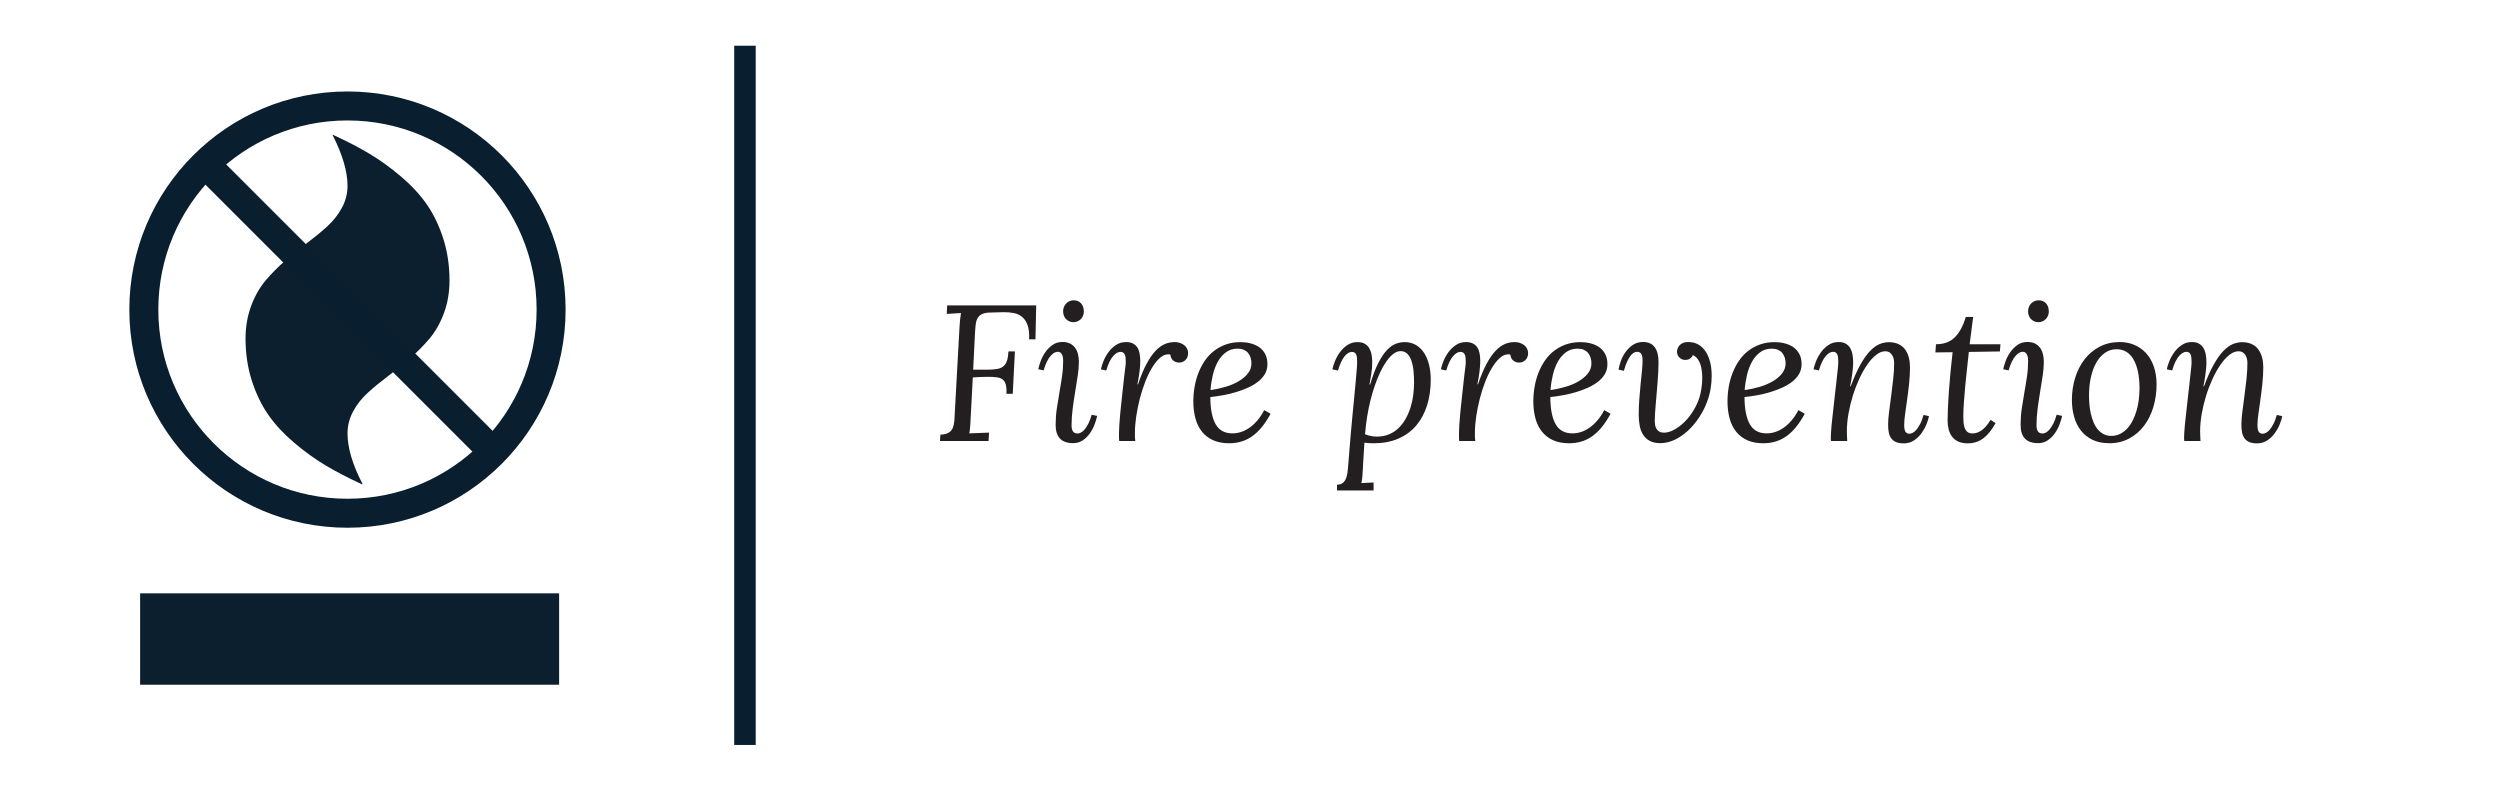 <?xml version="1.0" encoding="UTF-8"?><svg xmlns="http://www.w3.org/2000/svg" viewBox="0 0 464.79 147"><g id="a"/><g id="b"/><g id="c"><rect x="136.5" y="8.5" width="4" height="130" fill="#091f2f"/><g><path d="M187.11,73.25c.04-.74,0-1.33-.12-1.75s-.32-.74-.6-.96c-.28-.21-.65-.34-1.1-.4s-1-.08-1.64-.08c-.94,0-1.87,.04-2.79,.11l-.4,7.55c-.02,.66-.06,1.22-.1,1.69s-.09,.86-.15,1.16l3.67-.14-.09,1.56h-9.04l.09-1.18c.67-.02,1.18-.15,1.54-.37s.62-.53,.77-.92,.25-.85,.29-1.38c.04-.53,.06-1.12,.09-1.75l.86-15.58c.02-.49,.06-.96,.11-1.4,.05-.44,.1-.84,.16-1.21l-2.64,.16,.07-1.58h16.56l-.14,6.31h-1.18c.05-1.07-.04-1.93-.27-2.59s-.56-1.18-.99-1.55-.95-.62-1.55-.74-1.24-.18-1.92-.17l-2.62,.07c-.62,.02-1.11,.13-1.46,.31s-.62,.44-.79,.77-.29,.74-.34,1.23-.1,1.05-.13,1.68l-.33,6.63h2.79c.64-.01,1.2-.06,1.65-.13s.84-.23,1.14-.47c.3-.24,.54-.57,.69-1.02,.16-.44,.25-1.03,.29-1.78h1.2l-.4,7.89h-1.18Z" fill="#231f20"/><path d="M200.58,67.34c0,.73-.07,1.56-.21,2.49s-.3,1.92-.47,2.95-.33,2.09-.47,3.17-.21,2.12-.21,3.13c0,.49,.09,.87,.26,1.12s.46,.39,.86,.39c.2,0,.41-.06,.64-.18s.46-.32,.69-.6,.46-.64,.69-1.08,.42-.98,.6-1.62l1.02,.21c-.11,.5-.27,1.05-.5,1.64s-.52,1.14-.89,1.65-.8,.93-1.31,1.27-1.1,.51-1.77,.51c-2.17,0-3.25-1.13-3.25-3.39,0-1.04,.07-2.06,.22-3.06s.31-1.98,.48-2.96,.34-1.96,.48-2.95c.15-.99,.22-1.99,.22-3.01,0-.15-.01-.32-.04-.51-.03-.19-.08-.36-.15-.53-.07-.16-.17-.3-.3-.41s-.3-.17-.51-.17c-.2,0-.41,.06-.64,.18s-.46,.32-.7,.59c-.24,.27-.47,.63-.69,1.08s-.42,.98-.6,1.61l-1-.21c.08-.42,.23-.92,.44-1.5s.5-1.14,.87-1.67,.82-.98,1.34-1.35,1.15-.55,1.88-.55c.5,0,.95,.09,1.33,.27s.7,.44,.95,.76,.44,.72,.56,1.18,.18,.97,.18,1.53Zm.93-9.46c0,.3-.05,.58-.16,.83s-.25,.46-.42,.63-.38,.31-.62,.41-.48,.15-.74,.15-.52-.05-.75-.15-.43-.24-.61-.41-.31-.39-.41-.63-.15-.52-.15-.83,.05-.58,.16-.83,.25-.47,.43-.65,.39-.32,.62-.42,.48-.15,.74-.15c.56,0,1.02,.18,1.37,.55s.53,.87,.53,1.5Z" fill="#231f20"/><path d="M217.56,65.92c-.07-.02-.14-.04-.2-.04h-.18c-.54,0-1.06,.23-1.57,.69s-1,1.08-1.46,1.85-.89,1.65-1.27,2.65-.72,2.04-.99,3.12-.49,2.16-.65,3.24-.24,2.09-.24,3.01v.46c0,.13,0,.25,0,.36s.01,.22,.03,.33,.02,.24,.04,.4h-2.99c-.02-.26-.04-.43-.04-.53,0-.32,0-.66,0-1.04,0-.38,.03-.86,.06-1.43,.04-.57,.09-1.29,.17-2.13s.18-1.9,.33-3.17c.11-.94,.19-1.73,.26-2.37,.07-.64,.13-1.18,.18-1.62s.1-.78,.13-1.04c.04-.26,.06-.49,.08-.67,.02-.18,.03-.34,.04-.48s0-.3,0-.49c0-.21-.01-.41-.04-.6-.02-.19-.07-.36-.14-.51-.07-.15-.17-.27-.3-.36s-.3-.13-.51-.13c-.2,0-.41,.06-.64,.18s-.46,.32-.7,.59c-.24,.27-.47,.63-.69,1.08s-.42,.98-.6,1.61l-1-.21c.08-.42,.24-.92,.47-1.5s.54-1.14,.92-1.67,.85-.98,1.4-1.35,1.17-.55,1.89-.55c.49,0,.91,.08,1.25,.25s.61,.4,.82,.7,.35,.67,.44,1.11,.13,.91,.13,1.44c0,.62-.05,1.3-.14,2.03s-.22,1.51-.39,2.33h.11c.53-1.56,1.07-2.84,1.62-3.86s1.11-1.82,1.68-2.41,1.15-1,1.73-1.24,1.17-.35,1.76-.35c.36,0,.7,.05,1,.15s.57,.24,.8,.42,.41,.4,.54,.66,.19,.54,.19,.86c0,.21-.04,.42-.11,.63s-.18,.4-.33,.55-.31,.29-.52,.39-.44,.15-.69,.15c-.45,0-.82-.13-1.12-.38s-.49-.62-.54-1.12Z" fill="#231f20"/><path d="M235.63,67.74c0,.67-.16,1.27-.47,1.8s-.74,1.01-1.28,1.43-1.16,.79-1.87,1.11-1.46,.59-2.24,.83-1.58,.42-2.4,.57-1.6,.26-2.35,.34c.01,2.26,.35,3.94,1,5.07s1.69,1.68,3.11,1.68c.53,0,1.05-.08,1.58-.25,.53-.17,1.05-.43,1.56-.78s1-.8,1.47-1.34c.47-.54,.9-1.19,1.3-1.95l1.18,.67c-1.01,1.89-2.14,3.27-3.38,4.16s-2.69,1.33-4.32,1.33c-1.15,0-2.14-.19-2.97-.56s-1.52-.9-2.07-1.58-.96-1.5-1.22-2.45-.4-2.02-.4-3.19c0-.93,.08-1.84,.24-2.75s.4-1.77,.72-2.58,.72-1.57,1.2-2.27,1.05-1.3,1.7-1.8,1.38-.9,2.2-1.19,1.71-.43,2.7-.43c.63,0,1.25,.07,1.85,.22s1.14,.38,1.61,.7,.85,.75,1.13,1.27,.43,1.18,.43,1.95Zm-5.54-2.92c-.83,0-1.55,.22-2.15,.66s-1.11,1.02-1.51,1.74-.72,1.54-.94,2.47-.37,1.87-.44,2.83c.95-.13,1.88-.33,2.79-.6s1.72-.61,2.43-1.03,1.29-.9,1.73-1.46,.66-1.18,.66-1.87c0-.39-.05-.75-.16-1.08s-.26-.62-.47-.87-.48-.44-.8-.58-.7-.21-1.13-.21Z" fill="#231f20"/><path d="M253.4,86.82c-.04,.49-.07,1.01-.1,1.56s-.1,1.02-.2,1.43l2.27-.11v1.48h-6.8v-1.07c.5,0,.89-.13,1.17-.4,.28-.26,.48-.62,.61-1.07s.22-.98,.26-1.6,.1-1.27,.16-1.98c.11-1.38,.22-2.73,.33-4.06,.12-1.32,.23-2.59,.35-3.8s.23-2.35,.33-3.42c.1-1.07,.19-2.03,.27-2.88,.08-.85,.15-1.59,.19-2.2,.05-.61,.07-1.07,.07-1.38,0-.23,0-.47-.02-.69-.01-.23-.05-.43-.11-.61s-.16-.32-.29-.43-.31-.17-.54-.17c-.2,0-.41,.06-.64,.18s-.46,.32-.69,.59c-.23,.27-.45,.63-.67,1.08s-.41,.98-.59,1.61l-1.05-.21c.08-.42,.24-.92,.47-1.5s.54-1.14,.92-1.67,.85-.98,1.4-1.35,1.17-.55,1.89-.55c.54,0,.99,.1,1.34,.31s.64,.48,.84,.83,.35,.75,.43,1.2,.12,.93,.12,1.42c0,.74-.06,1.47-.18,2.2s-.23,1.37-.33,1.92h.12c.49-1.65,1-2.99,1.53-4.02s1.06-1.82,1.61-2.39,1.09-.96,1.64-1.16,1.09-.31,1.62-.31c.82,0,1.54,.19,2.15,.56s1.12,.88,1.52,1.51,.7,1.37,.9,2.21,.3,1.74,.3,2.69c0,1.76-.23,3.36-.69,4.81s-1.13,2.69-2.02,3.74-2,1.85-3.33,2.43-2.86,.86-4.6,.86c-.59,0-1.15-.04-1.69-.11l-.28,4.52Zm.79-9.49c-.09,.54-.17,1.09-.23,1.64s-.12,1.15-.18,1.78c.38,.13,.74,.23,1.08,.31s.72,.11,1.12,.11c.84,0,1.6-.14,2.28-.43s1.27-.68,1.78-1.18,.95-1.08,1.31-1.73,.66-1.35,.89-2.08,.4-1.49,.5-2.27,.16-1.53,.16-2.26c0-.82-.04-1.59-.11-2.31s-.21-1.35-.4-1.89-.45-.96-.77-1.27-.74-.47-1.23-.47c-.43,0-.87,.16-1.3,.48s-.86,.77-1.27,1.34-.8,1.24-1.17,2.01-.71,1.61-1.02,2.5-.59,1.82-.83,2.79-.45,1.95-.6,2.92Z" fill="#231f20"/><path d="M280.77,65.92c-.07-.02-.14-.04-.2-.04h-.18c-.54,0-1.06,.23-1.57,.69s-1,1.08-1.46,1.85-.89,1.65-1.27,2.65-.72,2.04-.99,3.12-.49,2.16-.65,3.24-.24,2.09-.24,3.01v.46c0,.13,0,.25,0,.36s.01,.22,.03,.33,.02,.24,.04,.4h-2.99c-.02-.26-.04-.43-.04-.53,0-.32,0-.66,0-1.04,0-.38,.03-.86,.06-1.43,.04-.57,.09-1.29,.17-2.13s.18-1.9,.33-3.17c.11-.94,.19-1.73,.26-2.37,.07-.64,.13-1.18,.18-1.62s.1-.78,.13-1.04c.04-.26,.06-.49,.08-.67,.02-.18,.03-.34,.04-.48s0-.3,0-.49c0-.21-.01-.41-.04-.6-.02-.19-.07-.36-.14-.51-.07-.15-.17-.27-.3-.36s-.3-.13-.51-.13c-.2,0-.41,.06-.64,.18s-.46,.32-.7,.59c-.24,.27-.47,.63-.69,1.08s-.42,.98-.6,1.61l-1-.21c.08-.42,.24-.92,.47-1.5s.54-1.14,.92-1.67,.85-.98,1.4-1.35,1.17-.55,1.89-.55c.49,0,.91,.08,1.25,.25s.61,.4,.82,.7,.35,.67,.44,1.11,.13,.91,.13,1.44c0,.62-.05,1.3-.14,2.03s-.22,1.51-.39,2.33h.11c.53-1.56,1.07-2.84,1.62-3.86s1.11-1.82,1.68-2.41,1.15-1,1.73-1.24,1.17-.35,1.76-.35c.36,0,.7,.05,1,.15s.57,.24,.8,.42,.41,.4,.54,.66,.19,.54,.19,.86c0,.21-.04,.42-.11,.63s-.18,.4-.33,.55-.31,.29-.52,.39-.44,.15-.69,.15c-.45,0-.82-.13-1.12-.38s-.49-.62-.54-1.12Z" fill="#231f20"/><path d="M298.84,67.74c0,.67-.16,1.27-.47,1.8s-.74,1.01-1.28,1.43-1.16,.79-1.87,1.11-1.46,.59-2.24,.83-1.58,.42-2.4,.57-1.6,.26-2.35,.34c.01,2.26,.35,3.94,1,5.07s1.69,1.68,3.11,1.68c.53,0,1.05-.08,1.58-.25,.53-.17,1.05-.43,1.56-.78s1-.8,1.47-1.34c.47-.54,.9-1.19,1.3-1.95l1.18,.67c-1.01,1.89-2.14,3.27-3.38,4.16s-2.69,1.33-4.32,1.33c-1.15,0-2.14-.19-2.97-.56s-1.52-.9-2.07-1.58-.96-1.5-1.22-2.45-.4-2.02-.4-3.19c0-.93,.08-1.84,.24-2.75s.4-1.77,.72-2.58,.72-1.57,1.2-2.27,1.05-1.3,1.7-1.8,1.38-.9,2.2-1.19,1.71-.43,2.7-.43c.63,0,1.25,.07,1.85,.22s1.14,.38,1.61,.7,.85,.75,1.13,1.27,.43,1.18,.43,1.95Zm-5.54-2.92c-.83,0-1.55,.22-2.15,.66s-1.11,1.02-1.51,1.74-.72,1.54-.94,2.47-.37,1.87-.44,2.83c.95-.13,1.88-.33,2.79-.6s1.72-.61,2.43-1.03,1.29-.9,1.73-1.46,.66-1.18,.66-1.87c0-.39-.05-.75-.16-1.08s-.26-.62-.47-.87-.48-.44-.8-.58-.7-.21-1.13-.21Z" fill="#231f20"/><path d="M313.88,63.59c.74,0,1.38,.17,1.93,.5s1,.79,1.36,1.36,.62,1.24,.8,2,.26,1.57,.26,2.43c0,.8-.07,1.61-.21,2.44s-.36,1.64-.67,2.43c-.36,.97-.84,1.92-1.44,2.83s-1.28,1.73-2.04,2.44-1.58,1.29-2.47,1.72-1.8,.65-2.73,.65c-.81,0-1.47-.15-1.99-.44s-.92-.68-1.22-1.16-.51-1.04-.62-1.67-.18-1.28-.18-1.95c0-.96,.04-1.94,.11-2.94s.16-1.95,.25-2.85,.18-1.73,.25-2.48,.11-1.37,.11-1.85c0-.22-.01-.43-.04-.63s-.07-.38-.15-.53-.18-.27-.32-.36-.31-.13-.52-.13c-.2,0-.41,.06-.62,.19s-.43,.33-.64,.62-.42,.65-.62,1.1-.39,.99-.56,1.63l-1-.23c.07-.43,.21-.94,.41-1.53s.49-1.15,.86-1.68,.83-.99,1.37-1.36,1.19-.56,1.92-.56c.98,0,1.71,.33,2.18,.98s.7,1.59,.7,2.79c0,.53-.02,1.11-.05,1.75s-.08,1.3-.13,1.99-.11,1.37-.17,2.07-.11,1.35-.17,1.97-.1,1.2-.13,1.72-.05,.97-.05,1.32c0,.28,.02,.56,.06,.83s.12,.51,.25,.72,.3,.38,.53,.52,.53,.2,.91,.2c.59-.01,1.21-.2,1.86-.55s1.29-.83,1.89-1.42,1.15-1.28,1.64-2.07,.88-1.61,1.16-2.48c.13-.42,.25-.96,.36-1.62s.17-1.35,.17-2.07c0-.46-.03-.91-.09-1.35s-.16-.86-.29-1.23-.32-.71-.54-.99-.51-.5-.83-.64c-.14,.32-.34,.54-.59,.69s-.53,.21-.83,.21c-.16,0-.33-.03-.51-.09s-.34-.15-.48-.27-.27-.28-.37-.47-.16-.42-.17-.69c0-.18,.04-.37,.11-.58s.18-.41,.34-.59,.37-.33,.64-.46,.6-.18,.98-.18Z" fill="#231f20"/><path d="M334.94,67.74c0,.67-.16,1.27-.47,1.8s-.74,1.01-1.28,1.43-1.16,.79-1.87,1.11-1.46,.59-2.24,.83-1.58,.42-2.4,.57-1.6,.26-2.35,.34c.01,2.26,.35,3.94,1,5.07s1.69,1.68,3.11,1.68c.53,0,1.05-.08,1.58-.25,.53-.17,1.05-.43,1.56-.78s1-.8,1.47-1.34c.47-.54,.9-1.19,1.3-1.95l1.18,.67c-1.01,1.89-2.14,3.27-3.38,4.16s-2.69,1.33-4.32,1.33c-1.15,0-2.14-.19-2.97-.56s-1.52-.9-2.07-1.58-.96-1.5-1.22-2.45-.4-2.02-.4-3.19c0-.93,.08-1.84,.24-2.75s.4-1.77,.72-2.58,.72-1.57,1.2-2.27,1.05-1.3,1.7-1.8,1.38-.9,2.2-1.19,1.71-.43,2.7-.43c.63,0,1.25,.07,1.85,.22s1.14,.38,1.61,.7,.85,.75,1.13,1.27,.43,1.18,.43,1.95Zm-5.54-2.92c-.83,0-1.55,.22-2.15,.66s-1.11,1.02-1.51,1.74-.72,1.54-.94,2.47-.37,1.87-.44,2.83c.95-.13,1.88-.33,2.79-.6s1.72-.61,2.43-1.03,1.29-.9,1.73-1.46,.66-1.18,.66-1.87c0-.39-.05-.75-.16-1.08s-.26-.62-.47-.87-.48-.44-.8-.58-.7-.21-1.13-.21Z" fill="#231f20"/><path d="M343.36,80.08c0,.36,0,.7,.02,1s.03,.61,.05,.91h-3.02c-.02-.26-.04-.43-.04-.53,0-.33,.01-.67,.04-1.04,.02-.36,.06-.82,.11-1.38,.05-.56,.13-1.24,.22-2.06,.09-.82,.21-1.86,.35-3.13,.11-.94,.2-1.73,.27-2.39s.14-1.21,.18-1.65c.05-.44,.09-.81,.12-1.09,.04-.28,.06-.52,.07-.71,.01-.19,.02-.36,.03-.51,0-.15,0-.31,0-.48,0-.21-.01-.42-.04-.61s-.07-.37-.14-.52c-.07-.15-.17-.26-.29-.35s-.29-.13-.5-.13c-.2,0-.41,.06-.64,.18s-.46,.32-.7,.59c-.24,.27-.47,.63-.69,1.08s-.42,.98-.6,1.61l-1-.21c.08-.42,.24-.92,.47-1.5s.54-1.14,.92-1.67,.85-.98,1.4-1.35,1.17-.55,1.89-.55c.53,0,.97,.1,1.32,.31s.63,.48,.83,.83,.34,.74,.42,1.2,.12,.93,.12,1.43c0,.39-.02,.79-.06,1.2s-.09,.81-.14,1.2-.11,.76-.18,1.11-.13,.67-.18,.95h.11c.61-1.64,1.21-2.99,1.81-4.05s1.19-1.9,1.78-2.51,1.18-1.04,1.76-1.28,1.16-.36,1.75-.36c.71,0,1.32,.13,1.83,.38s.91,.59,1.21,1.02,.53,.93,.67,1.49,.21,1.16,.21,1.78c0,1-.06,2.02-.17,3.06s-.23,2.04-.37,3-.26,1.83-.37,2.63-.17,1.45-.17,1.97c0,.22,0,.44,.03,.64s.06,.38,.13,.54,.17,.28,.3,.37,.3,.14,.51,.14c.19,0,.4-.06,.63-.18s.47-.32,.7-.6,.46-.64,.69-1.08,.42-.99,.6-1.63l1.02,.23c-.08,.42-.24,.92-.47,1.5s-.54,1.13-.92,1.66-.85,.98-1.4,1.34-1.17,.55-1.89,.55c-.57,0-1.05-.08-1.42-.23s-.67-.38-.9-.68-.38-.66-.47-1.09-.13-.92-.13-1.49c0-.67,.06-1.46,.18-2.37s.24-1.88,.38-2.91,.26-2.07,.38-3.13,.18-2.07,.18-3.03c0-.21-.02-.44-.07-.69s-.13-.49-.25-.71-.29-.41-.51-.56-.5-.23-.85-.23c-.55,0-1.11,.23-1.68,.68s-1.12,1.05-1.64,1.81-1.02,1.63-1.48,2.63-.86,2.04-1.2,3.14-.61,2.21-.81,3.34-.3,2.2-.3,3.21Z" fill="#231f20"/><path d="M359.94,64c1.48,0,2.65-.44,3.52-1.32s1.54-2.13,2.01-3.76h1.37l-.65,5.08h5.73l-.11,1.34-5.77,.09c-.11,1.01-.22,2.05-.34,3.13s-.23,2.14-.33,3.19c-.1,1.05-.18,2.06-.25,3.04-.07,.98-.11,1.86-.11,2.66,0,.35,.01,.71,.04,1.08,.03,.37,.1,.71,.21,1.01,.11,.31,.28,.56,.5,.75s.53,.29,.93,.29c.18,0,.39-.02,.63-.07s.52-.16,.82-.33c.3-.17,.61-.42,.94-.76,.33-.34,.66-.79,1-1.37l.93,.62c-.35,.62-.71,1.16-1.08,1.63s-.76,.85-1.18,1.17-.86,.55-1.34,.71-1.01,.24-1.58,.24c-.7,0-1.29-.11-1.78-.34s-.86-.54-1.15-.93c-.29-.39-.5-.85-.62-1.36-.13-.52-.19-1.06-.19-1.62,0-.68,.02-1.48,.06-2.4s.1-1.93,.18-3.02,.17-2.25,.29-3.48,.25-2.49,.4-3.79l-3.2,.04,.11-1.49Z" fill="#231f20"/><path d="M379.98,67.34c0,.73-.07,1.56-.21,2.49s-.3,1.92-.47,2.95-.33,2.09-.47,3.17-.21,2.12-.21,3.13c0,.49,.09,.87,.26,1.12s.46,.39,.86,.39c.2,0,.41-.06,.64-.18s.46-.32,.69-.6,.46-.64,.69-1.08,.42-.98,.6-1.62l1.02,.21c-.11,.5-.27,1.05-.5,1.64s-.52,1.14-.89,1.65-.8,.93-1.31,1.27-1.1,.51-1.77,.51c-2.17,0-3.25-1.13-3.25-3.39,0-1.04,.07-2.06,.22-3.06s.31-1.98,.48-2.96,.34-1.96,.48-2.95c.15-.99,.22-1.99,.22-3.01,0-.15-.01-.32-.04-.51-.03-.19-.08-.36-.15-.53-.07-.16-.17-.3-.3-.41s-.3-.17-.51-.17c-.2,0-.41,.06-.64,.18s-.46,.32-.7,.59c-.24,.27-.47,.63-.69,1.08s-.42,.98-.6,1.61l-1-.21c.08-.42,.23-.92,.44-1.5s.5-1.14,.87-1.67,.82-.98,1.34-1.35,1.15-.55,1.88-.55c.5,0,.95,.09,1.33,.27s.7,.44,.95,.76,.44,.72,.56,1.18,.18,.97,.18,1.53Zm.93-9.46c0,.3-.05,.58-.16,.83s-.25,.46-.42,.63-.38,.31-.62,.41-.48,.15-.74,.15-.52-.05-.75-.15-.43-.24-.61-.41-.31-.39-.41-.63-.15-.52-.15-.83,.05-.58,.16-.83,.25-.47,.43-.65,.39-.32,.62-.42,.48-.15,.74-.15c.56,0,1.02,.18,1.37,.55s.53,.87,.53,1.5Z" fill="#231f20"/><path d="M392.11,82.4c-1.18,0-2.21-.21-3.08-.63s-1.58-1-2.15-1.72-.99-1.58-1.27-2.57-.41-2.03-.41-3.15c0-1.45,.21-2.83,.62-4.14s1-2.45,1.76-3.42,1.69-1.75,2.79-2.32,2.34-.86,3.73-.86c.97,0,1.88,.18,2.71,.53s1.56,.86,2.17,1.53,1.1,1.49,1.44,2.47,.52,2.1,.52,3.37c0,1.45-.2,2.84-.59,4.16s-.97,2.48-1.72,3.48-1.68,1.8-2.78,2.39-2.34,.89-3.74,.89Zm5.66-10.21c0-.55-.03-1.11-.08-1.69s-.14-1.13-.27-1.67-.3-1.04-.51-1.51-.47-.88-.79-1.24-.69-.64-1.12-.84-.94-.31-1.51-.31c-.81,0-1.53,.23-2.17,.68s-1.17,1.07-1.61,1.85-.76,1.69-.99,2.73-.34,2.16-.34,3.34c0,.55,.03,1.12,.08,1.71s.14,1.16,.27,1.71,.3,1.08,.5,1.57,.46,.93,.77,1.3,.67,.67,1.09,.89,.89,.33,1.43,.33c.62,0,1.18-.13,1.68-.39s.94-.6,1.33-1.03,.72-.93,1-1.49,.51-1.17,.69-1.79,.32-1.26,.4-1.91,.14-1.39,.15-2.23Z" fill="#231f20"/><path d="M409.04,80.08c0,.36,0,.7,.02,1s.03,.61,.05,.91h-3.02c-.02-.26-.04-.43-.04-.53,0-.33,.01-.67,.04-1.04,.02-.36,.06-.82,.11-1.38,.05-.56,.13-1.24,.22-2.06,.09-.82,.21-1.86,.35-3.13,.11-.94,.2-1.73,.27-2.39s.14-1.21,.18-1.65c.05-.44,.09-.81,.12-1.09,.04-.28,.06-.52,.07-.71,.01-.19,.02-.36,.03-.51,0-.15,0-.31,0-.48,0-.21-.01-.42-.04-.61s-.07-.37-.14-.52c-.07-.15-.17-.26-.29-.35s-.29-.13-.5-.13c-.2,0-.41,.06-.64,.18s-.46,.32-.7,.59c-.24,.27-.47,.63-.69,1.08s-.42,.98-.6,1.61l-1-.21c.08-.42,.24-.92,.47-1.5s.54-1.14,.92-1.67,.85-.98,1.4-1.35,1.17-.55,1.89-.55c.53,0,.97,.1,1.32,.31s.63,.48,.83,.83,.34,.74,.42,1.2,.12,.93,.12,1.43c0,.39-.02,.79-.06,1.2s-.09,.81-.14,1.2-.11,.76-.18,1.11-.13,.67-.18,.95h.11c.61-1.64,1.21-2.99,1.81-4.05s1.19-1.9,1.78-2.51,1.18-1.04,1.76-1.28,1.16-.36,1.75-.36c.71,0,1.32,.13,1.83,.38s.91,.59,1.21,1.02,.53,.93,.67,1.49,.21,1.16,.21,1.78c0,1-.06,2.02-.17,3.06s-.23,2.04-.37,3-.26,1.83-.37,2.63-.17,1.45-.17,1.97c0,.22,0,.44,.03,.64s.06,.38,.13,.54,.17,.28,.3,.37,.3,.14,.51,.14c.19,0,.4-.06,.63-.18s.47-.32,.7-.6,.46-.64,.69-1.08,.42-.99,.6-1.63l1.02,.23c-.08,.42-.24,.92-.47,1.5s-.54,1.13-.92,1.66-.85,.98-1.4,1.34-1.17,.55-1.89,.55c-.57,0-1.05-.08-1.42-.23s-.67-.38-.9-.68-.38-.66-.47-1.09-.13-.92-.13-1.49c0-.67,.06-1.46,.18-2.37s.24-1.88,.38-2.91,.26-2.07,.38-3.13,.18-2.07,.18-3.03c0-.21-.02-.44-.07-.69s-.13-.49-.25-.71-.29-.41-.51-.56-.5-.23-.85-.23c-.55,0-1.11,.23-1.68,.68s-1.12,1.05-1.64,1.81-1.02,1.63-1.48,2.63-.86,2.04-1.2,3.14-.61,2.21-.81,3.34-.3,2.2-.3,3.21Z" fill="#231f20"/></g><g><g><path d="M49.88,77.12c1.27,1.82,2.87,3.55,4.8,5.18,1.93,1.64,3.88,3.05,5.86,4.23,1.97,1.18,4.23,2.35,6.77,3.51l-.04-.04,.17,.04c-1.89-3.61-2.83-6.77-2.83-9.47,0-1.44,.35-2.8,1.04-4.08,.69-1.28,1.59-2.43,2.71-3.45,1.11-1.02,2.35-2.03,3.7-3.05,1.35-1.02,2.71-2.11,4.06-3.28,1.35-1.17,2.59-2.41,3.7-3.72,1.11-1.31,2.02-2.9,2.71-4.76,.69-1.86,1.04-3.89,1.04-6.09h0c0-2.76-.39-5.36-1.16-7.78-.78-2.42-1.8-4.55-3.07-6.37-1.27-1.82-2.87-3.55-4.8-5.18-1.93-1.64-3.88-3.05-5.86-4.23-1.97-1.18-4.23-2.35-6.77-3.51l.04,.04-.13-.04c1.86,3.67,2.79,6.82,2.79,9.47,0,1.44-.35,2.8-1.04,4.08-.69,1.28-1.59,2.43-2.71,3.45s-2.35,2.03-3.7,3.05c-1.35,1.02-2.71,2.11-4.06,3.28-1.35,1.17-2.59,2.41-3.7,3.72-1.11,1.31-2.02,2.9-2.71,4.76-.69,1.86-1.04,3.89-1.04,6.09,0,2.76,.39,5.36,1.16,7.78,.78,2.42,1.8,4.55,3.07,6.37Z" fill="#0c1f2e"/><g><circle cx="64.6" cy="57.56" r="37.86" fill="none" stroke="#091f2f" stroke-miterlimit="10" stroke-width="5.39"/><path d="M37.84,30.17l53.5,53.5L37.84,30.17Z" fill="none" stroke="#091f2f" stroke-miterlimit="10" stroke-width="5.39"/></g></g><polyline points="103.95 127.3 103.95 110.31 26.05 110.31 26.05 127.3" fill="#0c1f2e"/></g></g></svg>